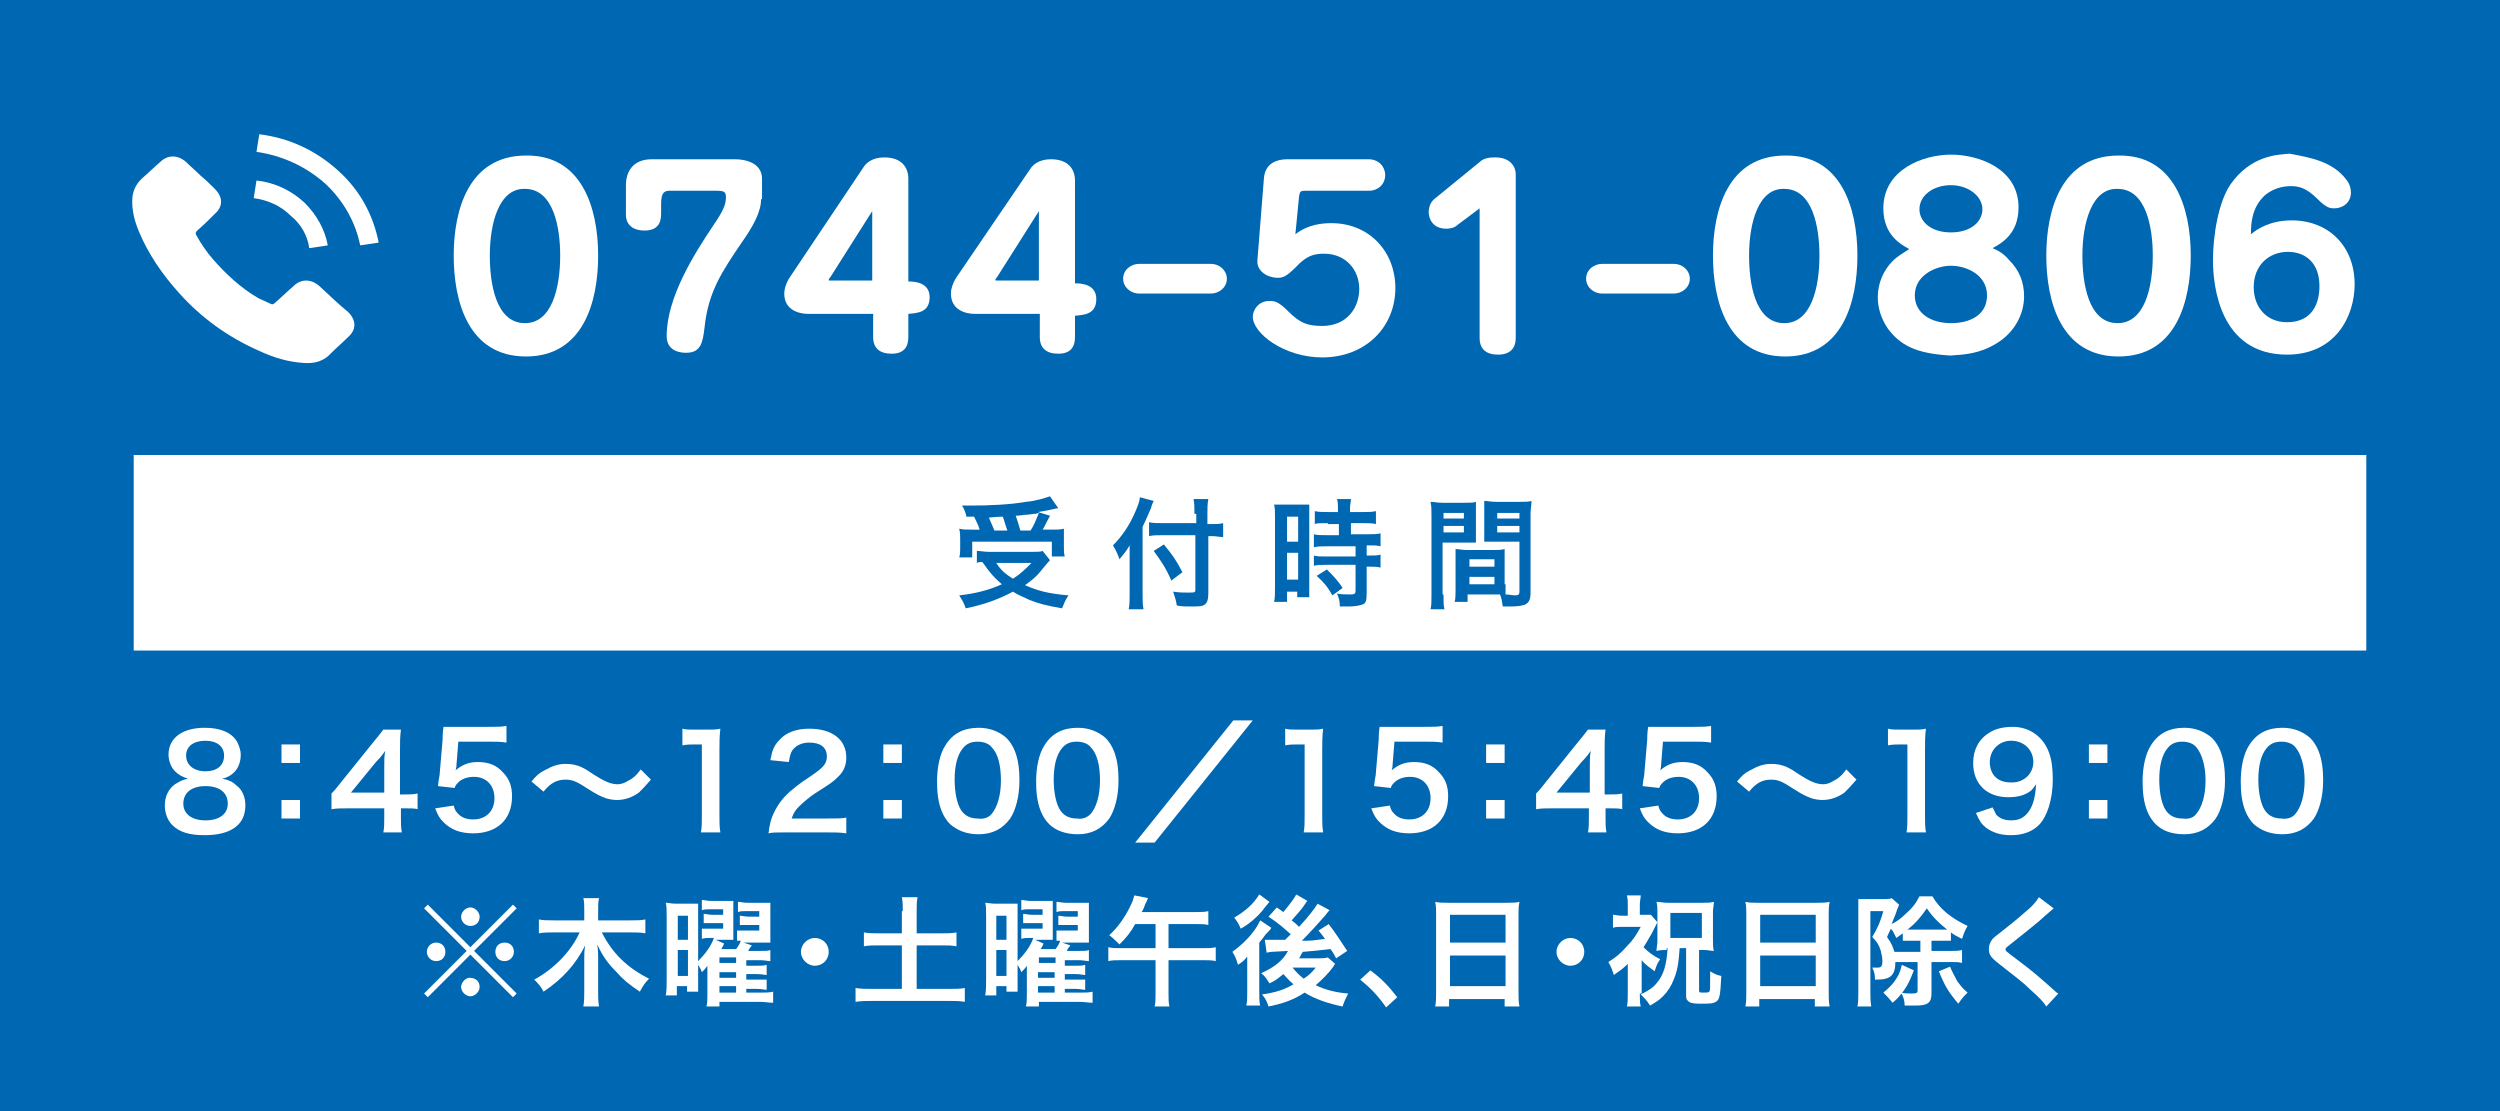 <?xml version="1.0" encoding="utf-8"?>
<!-- Generator: Adobe Illustrator 26.0.0, SVG Export Plug-In . SVG Version: 6.00 Build 0)  -->
<svg version="1.2" baseProfile="tiny" id="レイヤー_1"
	 xmlns="http://www.w3.org/2000/svg" xmlns:xlink="http://www.w3.org/1999/xlink" x="0px" y="0px" width="270px" height="120px"
	 viewBox="0 0 270 120" overflow="visible" xml:space="preserve">
<rect fill="#0067B2" width="270" height="120"/>
<g>
	<path fill="#FFFFFF" d="M18.9,83.3c-0.4-0.4-0.7-1.1-0.7-1.8c0-1.8,1.5-2.9,3.9-2.9c1.7,0,2.9,0.5,3.5,1.5c0.2,0.4,0.4,0.9,0.4,1.4
		c0,1.3-0.7,2.3-2,2.6c0.6,0.1,1.1,0.3,1.5,0.7c0.7,0.5,1,1.3,1,2.2c0,2.1-1.6,3.2-4.4,3.2c-1.6,0-2.7-0.3-3.5-1.1
		c-0.5-0.5-0.8-1.3-0.8-2.1c0-1,0.4-1.8,1.1-2.3c0.5-0.3,0.8-0.5,1.4-0.6C19.7,83.9,19.3,83.7,18.9,83.3z M24.6,86.8
		c0-1.2-0.9-1.9-2.4-1.9c-1.5,0-2.4,0.7-2.4,1.9c0,1.1,0.9,1.8,2.4,1.8C23.7,88.6,24.6,87.9,24.6,86.8z M20.1,81.6
		c0,1,0.8,1.7,2.1,1.7c1.2,0,2-0.6,2-1.7c0-1-0.8-1.6-2-1.6C20.9,80,20.1,80.6,20.1,81.6z"/>
	<path fill="#FFFFFF" d="M32.4,80.4v2h-2v-2H32.4z M32.4,86.4v2h-2v-2H32.4z"/>
	<path fill="#FFFFFF" d="M45.2,87.4c-0.5-0.1-0.8-0.1-1.4-0.1h-0.5v1c0,0.7,0,1.1,0.1,1.6h-2c0.1-0.5,0.1-0.9,0.1-1.6v-1h-3.9
		c-0.8,0-1.3,0-1.8,0.1v-1.7c0.5-0.5,0.6-0.7,1.1-1.3l3.3-4.1c0.6-0.7,0.8-1,1.2-1.5h1.9c-0.1,0.8-0.1,1.3-0.1,2.4v4.6h0.5
		c0.6,0,0.9,0,1.4-0.1V87.4z M41.5,82.8c0-0.7,0-1.1,0.1-1.7c-0.3,0.4-0.4,0.6-1,1.2l-2.7,3.3h3.6V82.8z"/>
	<path fill="#FFFFFF" d="M49,87c0.1,0.4,0.2,0.6,0.4,0.8c0.4,0.5,1,0.7,1.7,0.7c1.4,0,2.3-0.9,2.3-2.3c0-1.4-0.9-2.3-2.2-2.3
		c-0.7,0-1.3,0.2-1.7,0.6c-0.2,0.2-0.3,0.3-0.4,0.6l-1.8-0.2c0.1-1,0.2-1.1,0.2-1.5l0.3-3.5c0-0.3,0-0.7,0.1-1.4c0.4,0,0.7,0,1.5,0
		h3.4c1,0,1.3,0,1.9-0.1v1.8c-0.6-0.1-1.2-0.1-1.9-0.1h-3.3l-0.2,2.5c0,0.1,0,0.3-0.1,0.6c0.7-0.6,1.4-0.9,2.4-0.9
		c1.1,0,2,0.3,2.7,1.1c0.7,0.7,1,1.5,1,2.6c0,2.5-1.6,4-4.2,4c-1.4,0-2.4-0.4-3.2-1.2c-0.4-0.4-0.6-0.7-0.9-1.5L49,87z"/>
	<path fill="#FFFFFF" d="M57.4,84.4c0.5-0.6,0.8-0.9,1.4-1.2c0.9-0.5,1.5-0.7,2.3-0.7c0.6,0,1.2,0.1,1.8,0.4
		c0.4,0.2,0.4,0.2,1.3,0.8c1.1,0.7,1.8,1,2.5,1c0.3,0,0.7-0.1,1-0.3c0.6-0.3,1-0.6,1.5-1.3l1.1,1.1c-0.6,0.7-0.9,1-1.3,1.4
		c-0.7,0.5-1.5,0.8-2.4,0.8c-0.4,0-0.9-0.1-1.2-0.2c-0.5-0.2-0.8-0.3-1.9-1c-1.2-0.8-1.7-1-2.4-1c-0.9,0-1.6,0.3-2.4,1.3L57.4,84.4z
		"/>
	<path fill="#FFFFFF" d="M75.7,89.9c0.1-0.5,0.1-1.1,0.1-1.8v-7.7h-0.7c-0.5,0-0.9,0-1.4,0.1v-1.8c0.4,0.1,0.7,0.1,1.4,0.1h1.3
		c0.7,0,0.9,0,1.4-0.1c-0.1,0.8-0.1,1.5-0.1,2.3v7.1c0,0.7,0,1.2,0.1,1.8H75.7z"/>
	<path fill="#FFFFFF" d="M84.8,89.9c-1.1,0-1.3,0-1.8,0.1c0.1-0.8,0.2-1.3,0.4-1.8c0.4-1,1-1.9,1.9-2.7c0.5-0.4,0.9-0.8,2.3-1.7
		c1.3-0.9,1.7-1.3,1.7-2.1c0-1-0.7-1.5-1.9-1.5c-0.8,0-1.4,0.3-1.8,0.8c-0.2,0.3-0.3,0.6-0.4,1.3l-2-0.2c0.2-1.1,0.4-1.6,1-2.2
		c0.7-0.8,1.8-1.2,3.2-1.2c2.5,0,4,1.2,4,3.1c0,0.9-0.3,1.6-1,2.2c-0.4,0.4-0.5,0.5-2.4,1.7c-0.6,0.4-1.3,1-1.7,1.4
		c-0.4,0.4-0.6,0.7-0.8,1.3h3.9c0.9,0,1.6,0,2-0.1V90c-0.7-0.1-1.2-0.1-2.1-0.1H84.8z"/>
	<path fill="#FFFFFF" d="M97.4,80.4v2h-2v-2H97.4z M97.4,86.4v2h-2v-2H97.4z"/>
	<path fill="#FFFFFF" d="M102.6,89c-0.4-0.4-0.7-0.9-0.9-1.4c-0.4-1-0.5-2.1-0.5-3.2c0-1.5,0.3-3,0.9-3.9c0.8-1.3,2-1.9,3.6-1.9
		c1.2,0,2.2,0.4,3,1.1c0.4,0.4,0.7,0.9,0.9,1.4c0.4,1,0.5,2.1,0.5,3.2c0,1.7-0.4,3.2-1,4.1c-0.8,1.1-1.9,1.7-3.4,1.7
		C104.4,90.1,103.4,89.7,102.6,89z M107.1,87.9c0.6-0.7,1-2,1-3.6c0-1.6-0.3-2.9-1-3.6c-0.3-0.4-0.9-0.6-1.5-0.6
		c-0.7,0-1.2,0.2-1.6,0.7c-0.6,0.7-0.9,1.9-0.9,3.4c0,1.5,0.3,2.7,0.7,3.3c0.4,0.6,1,0.9,1.8,0.9C106.2,88.5,106.8,88.3,107.1,87.9z
		"/>
	<path fill="#FFFFFF" d="M113.3,89c-0.4-0.4-0.7-0.9-0.9-1.4c-0.4-1-0.5-2.1-0.5-3.2c0-1.5,0.3-3,0.9-3.9c0.8-1.3,2-1.9,3.6-1.9
		c1.2,0,2.2,0.4,3,1.1c0.4,0.4,0.7,0.9,0.9,1.4c0.4,1,0.5,2.1,0.5,3.2c0,1.7-0.4,3.2-1,4.1c-0.8,1.1-1.9,1.7-3.4,1.7
		C115.1,90.1,114,89.7,113.3,89z M117.8,87.9c0.6-0.7,1-2,1-3.6c0-1.6-0.3-2.9-1-3.6c-0.3-0.4-0.9-0.6-1.5-0.6
		c-0.7,0-1.2,0.2-1.6,0.7c-0.6,0.7-0.9,1.9-0.9,3.4c0,1.5,0.3,2.7,0.7,3.3c0.4,0.6,1,0.9,1.8,0.9C116.9,88.5,117.4,88.3,117.8,87.9z
		"/>
	<path fill="#FFFFFF" d="M135.3,77.8L124.7,91h-2.1l10.6-13.2H135.3z"/>
	<path fill="#FFFFFF" d="M140.8,89.9c0.1-0.5,0.1-1.1,0.1-1.8v-7.7h-0.7c-0.5,0-0.9,0-1.4,0.1v-1.8c0.4,0.1,0.7,0.1,1.4,0.1h1.3
		c0.7,0,0.9,0,1.4-0.1c-0.1,0.8-0.1,1.5-0.1,2.3v7.1c0,0.7,0,1.2,0.1,1.8H140.8z"/>
	<path fill="#FFFFFF" d="M150.1,87c0.1,0.4,0.2,0.6,0.4,0.8c0.4,0.5,1,0.7,1.7,0.7c1.4,0,2.3-0.9,2.3-2.3c0-1.4-0.9-2.3-2.2-2.3
		c-0.7,0-1.3,0.2-1.7,0.6c-0.2,0.2-0.3,0.3-0.4,0.6l-1.8-0.2c0.1-1,0.2-1.1,0.2-1.5l0.3-3.5c0-0.3,0-0.7,0.1-1.4c0.4,0,0.7,0,1.5,0
		h3.4c1,0,1.3,0,1.9-0.1v1.8c-0.6-0.1-1.2-0.1-1.9-0.1h-3.3l-0.2,2.5c0,0.1,0,0.3-0.1,0.6c0.7-0.6,1.4-0.9,2.4-0.9
		c1.1,0,2,0.3,2.7,1.1c0.7,0.7,1,1.5,1,2.6c0,2.5-1.6,4-4.2,4c-1.4,0-2.4-0.4-3.2-1.2c-0.4-0.4-0.6-0.7-0.9-1.5L150.1,87z"/>
	<path fill="#FFFFFF" d="M162.5,80.4v2h-2v-2H162.5z M162.5,86.4v2h-2v-2H162.5z"/>
	<path fill="#FFFFFF" d="M175.3,87.4c-0.5-0.1-0.8-0.1-1.4-0.1h-0.5v1c0,0.7,0,1.1,0.1,1.6h-2c0.1-0.5,0.1-0.9,0.1-1.6v-1h-3.9
		c-0.8,0-1.3,0-1.8,0.1v-1.7c0.5-0.5,0.6-0.7,1.1-1.3l3.3-4.1c0.6-0.7,0.8-1,1.2-1.5h1.9c-0.1,0.8-0.1,1.3-0.1,2.4v4.6h0.5
		c0.6,0,0.9,0,1.4-0.1V87.4z M171.7,82.8c0-0.7,0-1.1,0.1-1.7c-0.3,0.4-0.4,0.6-1,1.2l-2.7,3.3h3.6V82.8z"/>
	<path fill="#FFFFFF" d="M179.1,87c0.1,0.4,0.2,0.6,0.4,0.8c0.4,0.5,1,0.7,1.7,0.7c1.4,0,2.3-0.9,2.3-2.3c0-1.4-0.9-2.3-2.2-2.3
		c-0.7,0-1.3,0.2-1.7,0.6c-0.2,0.2-0.3,0.3-0.4,0.6l-1.8-0.2c0.1-1,0.2-1.1,0.2-1.5l0.3-3.5c0-0.3,0-0.7,0.1-1.4c0.4,0,0.7,0,1.5,0
		h3.4c1,0,1.3,0,1.9-0.1v1.8c-0.6-0.1-1.2-0.1-1.9-0.1h-3.3l-0.2,2.5c0,0.1,0,0.3-0.1,0.6c0.7-0.6,1.4-0.9,2.4-0.9
		c1.1,0,2,0.3,2.7,1.1c0.7,0.7,1,1.5,1,2.6c0,2.5-1.6,4-4.2,4c-1.4,0-2.4-0.4-3.2-1.2c-0.4-0.4-0.6-0.7-0.9-1.5L179.1,87z"/>
	<path fill="#FFFFFF" d="M187.6,84.4c0.5-0.6,0.8-0.9,1.4-1.2c0.9-0.5,1.5-0.7,2.3-0.7c0.6,0,1.2,0.1,1.8,0.4
		c0.4,0.2,0.4,0.2,1.3,0.8c1.1,0.7,1.8,1,2.5,1c0.3,0,0.7-0.1,1-0.3c0.6-0.3,1-0.6,1.5-1.3l1.1,1.1c-0.6,0.7-0.9,1-1.3,1.4
		c-0.7,0.5-1.5,0.8-2.4,0.8c-0.4,0-0.9-0.1-1.2-0.2c-0.5-0.2-0.8-0.3-1.9-1c-1.2-0.8-1.7-1-2.4-1c-0.9,0-1.6,0.3-2.4,1.3L187.6,84.4
		z"/>
	<path fill="#FFFFFF" d="M205.9,89.9c0.1-0.5,0.1-1.1,0.1-1.8v-7.7h-0.7c-0.5,0-0.9,0-1.4,0.1v-1.8c0.4,0.1,0.7,0.1,1.4,0.1h1.3
		c0.7,0,0.9,0,1.4-0.1c-0.1,0.8-0.1,1.5-0.1,2.3v7.1c0,0.7,0,1.2,0.1,1.8H205.9z"/>
	<path fill="#FFFFFF" d="M215.2,87.2c0.2,0.4,0.3,0.6,0.4,0.8c0.4,0.4,0.9,0.6,1.6,0.6c0.7,0,1.2-0.2,1.6-0.6c0.7-0.7,1-1.7,1.1-3.3
		c-0.3,0.4-0.4,0.6-0.7,0.8c-0.6,0.4-1.3,0.6-2.3,0.6c-2.3,0-3.8-1.4-3.8-3.7c0-1.4,0.6-2.6,1.8-3.3c0.6-0.4,1.5-0.6,2.5-0.6
		c1.8,0,3.3,1.1,3.9,2.8c0.3,0.8,0.4,1.8,0.4,2.9c0,2.1-0.6,4-1.5,4.9c-0.7,0.7-1.7,1.1-3,1.1c-1.2,0-2-0.3-2.7-0.8
		c-0.5-0.4-0.7-0.7-1.1-1.6L215.2,87.2z M219.6,82.3c0-1.3-1-2.3-2.4-2.3c-1.3,0-2.3,1-2.3,2.3c0,1.4,0.9,2.2,2.2,2.2
		C218.5,84.6,219.6,83.6,219.6,82.3z"/>
	<path fill="#FFFFFF" d="M227.6,80.4v2h-2v-2H227.6z M227.6,86.4v2h-2v-2H227.6z"/>
	<path fill="#FFFFFF" d="M232.8,89c-0.4-0.4-0.7-0.9-0.9-1.4c-0.4-1-0.5-2.1-0.5-3.2c0-1.5,0.3-3,0.9-3.9c0.8-1.3,2-1.9,3.6-1.9
		c1.2,0,2.2,0.4,3,1.1c0.4,0.4,0.7,0.9,0.9,1.4c0.4,1,0.5,2.1,0.5,3.2c0,1.7-0.4,3.2-1,4.1c-0.8,1.1-1.9,1.7-3.4,1.7
		C234.5,90.1,233.5,89.7,232.8,89z M237.2,87.9c0.6-0.7,1-2,1-3.6c0-1.6-0.4-2.9-1-3.6c-0.3-0.4-0.9-0.6-1.5-0.6
		c-0.7,0-1.2,0.2-1.6,0.7c-0.6,0.7-0.9,1.9-0.9,3.4c0,1.5,0.3,2.7,0.7,3.3c0.4,0.6,1,0.9,1.8,0.9C236.4,88.5,236.9,88.3,237.2,87.9z
		"/>
	<path fill="#FFFFFF" d="M243.4,89c-0.4-0.4-0.7-0.9-0.9-1.4c-0.4-1-0.5-2.1-0.5-3.2c0-1.5,0.3-3,0.9-3.9c0.8-1.3,2-1.9,3.6-1.9
		c1.2,0,2.2,0.4,3,1.1c0.4,0.4,0.7,0.9,0.9,1.4c0.4,1,0.5,2.1,0.5,3.2c0,1.7-0.4,3.2-1,4.1c-0.8,1.1-1.9,1.7-3.4,1.7
		C245.2,90.1,244.2,89.7,243.4,89z M247.9,87.9c0.6-0.7,1-2,1-3.6c0-1.6-0.4-2.9-1-3.6c-0.3-0.4-0.9-0.6-1.5-0.6
		c-0.7,0-1.2,0.2-1.6,0.7c-0.6,0.7-0.9,1.9-0.9,3.4c0,1.5,0.3,2.7,0.7,3.3c0.4,0.6,1,0.9,1.8,0.9C247,88.5,247.6,88.3,247.9,87.9z"
		/>
</g>
<g>
	<path fill="#FFFFFF" d="M55.4,97.7l0.4,0.4l-4.6,4.6l4.6,4.6l-0.4,0.4l-4.6-4.6l-4.6,4.6l-0.4-0.4l4.6-4.6l-4.6-4.6l0.4-0.4
		l4.6,4.6L55.4,97.7z M48.1,102.8c0,0.6-0.4,1-1,1s-1-0.5-1-1s0.4-1,1-1C47.7,101.8,48.1,102.2,48.1,102.8z M51.8,106.6
		c0,0.5-0.5,1-1,1c-0.5,0-1-0.5-1-1c0-0.5,0.5-1,0.9-1c0,0,0,0,0,0c0,0,0,0,0,0c0,0,0,0,0,0C51.4,105.6,51.8,106,51.8,106.6z
		 M51.8,99c0,0.6-0.4,1-1,1s-1-0.5-1-1c0-0.5,0.5-1,1-1S51.8,98.5,51.8,99z M55.5,102.8c0,0.5-0.4,1-1,1s-1-0.4-1-1s0.4-1,1-1
		S55.5,102.2,55.5,102.8z"/>
	<path fill="#FFFFFF" d="M65,100.7c1.1,2.2,2.7,3.8,5.1,5c-0.5,0.5-0.6,0.7-1,1.4c-1.2-0.8-1.9-1.4-2.5-2.1c-0.9-0.9-1.5-1.7-2.1-3
		c0.1,0.6,0.1,1.1,0.1,1.5v3.6c0,0.6,0,1.1,0.1,1.6H63c0.1-0.5,0.1-1,0.1-1.6v-3.6c0-0.3,0-0.9,0.1-1.4c-1,2-2.4,3.6-4.5,5
		c-0.3-0.6-0.6-0.9-1-1.3c2.2-1.2,4-3.1,4.9-5.1h-2.8c-0.6,0-1.1,0-1.6,0.1v-1.5c0.5,0.1,0.9,0.1,1.6,0.1h3.3v-1.2
		c0-0.5,0-0.8-0.1-1.2h1.7c-0.1,0.4-0.1,0.7-0.1,1.2v1.2h3.5c0.7,0,1.1,0,1.6-0.1v1.5c-0.5-0.1-1-0.1-1.6-0.1H65z"/>
	<path fill="#FFFFFF" d="M80.7,107.2h1.5c0.6,0,0.9,0,1.3-0.1v1.2c-0.4,0-0.9-0.1-1.4-0.1h-4.4v0.5h-1.4c0.1-0.4,0.1-0.8,0.1-1.4
		v-1.8c0-0.2,0-0.6,0-1.2c-0.2,0.3-0.4,0.5-0.6,0.7c-0.1-0.3-0.1-0.3-0.4-0.8v1.8c0,0.6,0,0.8,0,1.1h-1.2v-0.6h-1.1v1h-1.2
		c0.1-0.5,0.1-1,0.1-1.7v-6.8c0-0.8,0-1.1-0.1-1.5c0.3,0,0.6,0.1,1.1,0.1h1.3c0.5,0,0.8,0,1.1,0c0,0.2,0,0.2,0,1.4v4.8
		c0.7-0.7,1.4-1.6,1.7-2.5h-0.4c-0.4,0-0.6,0-0.9,0.1v-1.1c0.2,0,0.4,0,0.9,0h1.4v-0.6H77c-0.4,0-0.7,0-1,0v-1c0.3,0,0.5,0.1,1,0.1
		h1.1v-0.6h-1.4c-0.4,0-0.6,0-0.9,0.1v-1.1c0.3,0,0.6,0.1,1,0.1h1.4c0.5,0,0.7,0,1,0c0,0.2,0,0.2,0,1.1v2c0,0.9,0,0.9,0,1.1
		c-0.4,0-0.6,0-1,0h-0.9l0.9,0.4c-0.1,0.3-0.2,0.4-0.3,0.6h1.6c0.3-0.4,0.4-0.6,0.5-0.9c-0.2,0-0.3,0-0.4,0v-1.1c0.2,0,0.4,0,0.9,0
		H82v-0.6h-1.1c-0.4,0-0.7,0-1,0v-1c0.3,0,0.5,0.1,1,0.1H82v-0.6h-1.4c-0.4,0-0.6,0-0.9,0.1v-1.1c0.3,0,0.6,0.1,1,0.1h1.5
		c0.5,0,0.8,0,1,0c0,0.3,0,0.6,0,1.1v2.1c0,0.6,0,0.9,0,1.1c-0.4,0-0.6,0-1.1,0h-1.8l0.9,0.3c-0.3,0.4-0.3,0.4-0.4,0.6h1.3
		c0.6,0,0.9,0,1.1-0.1v1.2c-0.3,0-0.6-0.1-1.1-0.1h-1.5v0.6h1.1c0.6,0,0.8,0,1.1-0.1v1.1c-0.2,0-0.5-0.1-1.1-0.1h-1.1v0.6h1.1
		c0.6,0,0.8,0,1.1,0v1.1c-0.3,0-0.5-0.1-1.1-0.1h-1.1V107.2z M73.2,101.5h1.1v-2.6h-1.1V101.5z M73.2,105.4h1.1v-2.8h-1.1V105.4z
		 M79.5,104v-0.6h-1.8v0.6H79.5z M77.7,105.6h1.8V105h-1.8V105.6z M77.7,107.2h1.8v-0.7h-1.8V107.2z"/>
	<path fill="#FFFFFF" d="M89.5,102.8c0,0.9-0.7,1.5-1.5,1.5s-1.5-0.7-1.5-1.5s0.7-1.5,1.5-1.5S89.5,101.9,89.5,102.8z"/>
	<path fill="#FFFFFF" d="M97.5,98.4c0-0.6,0-1-0.1-1.5h1.7C99,97.3,99,97.8,99,98.4v2.4h2.6c0.7,0,1.2,0,1.7-0.1v1.5
		c-0.5-0.1-1-0.1-1.7-0.1H99v4.7h3.4c0.7,0,1.4,0,1.8-0.1v1.5c-0.5-0.1-1.1-0.1-1.8-0.1h-8.1c-0.7,0-1.3,0-1.9,0.1v-1.5
		c0.5,0.1,1.1,0.1,1.9,0.1h3.1v-4.7h-2.4c-0.7,0-1.2,0-1.7,0.1v-1.5c0.5,0.1,1,0.1,1.7,0.1h2.4V98.4z"/>
	<path fill="#FFFFFF" d="M115.2,107.2h1.5c0.6,0,0.9,0,1.3-0.1v1.2c-0.4,0-0.9-0.1-1.4-0.1h-4.4v0.5h-1.4c0.1-0.4,0.1-0.8,0.1-1.4
		v-1.8c0-0.2,0-0.6,0-1.2c-0.2,0.3-0.4,0.5-0.6,0.7c-0.1-0.3-0.1-0.3-0.4-0.8v1.8c0,0.6,0,0.8,0,1.1h-1.2v-0.6h-1.1v1h-1.2
		c0.1-0.5,0.1-1,0.1-1.7v-6.8c0-0.8,0-1.1-0.1-1.5c0.3,0,0.6,0.1,1.1,0.1h1.3c0.5,0,0.8,0,1.1,0c0,0.2,0,0.2,0,1.4v4.8
		c0.7-0.7,1.4-1.6,1.7-2.5h-0.4c-0.4,0-0.6,0-0.9,0.1v-1.1c0.2,0,0.4,0,0.9,0h1.4v-0.6h-1.1c-0.4,0-0.7,0-1,0v-1
		c0.3,0,0.5,0.1,1,0.1h1.1v-0.6h-1.4c-0.4,0-0.6,0-0.9,0.1v-1.1c0.3,0,0.6,0.1,1,0.1h1.4c0.5,0,0.7,0,1,0c0,0.2,0,0.2,0,1.1v2
		c0,0.9,0,0.9,0,1.1c-0.4,0-0.6,0-1,0h-0.9l0.9,0.4c-0.1,0.3-0.2,0.4-0.3,0.6h1.6c0.3-0.4,0.4-0.6,0.5-0.9c-0.2,0-0.3,0-0.4,0v-1.1
		c0.2,0,0.4,0,0.9,0h1.4v-0.6h-1.1c-0.4,0-0.7,0-1,0v-1c0.3,0,0.5,0.1,1,0.1h1.1v-0.6H115c-0.4,0-0.6,0-0.9,0.1v-1.1
		c0.3,0,0.6,0.1,1,0.1h1.5c0.5,0,0.8,0,1,0c0,0.3,0,0.6,0,1.1v2.1c0,0.6,0,0.9,0,1.1c-0.4,0-0.6,0-1.1,0h-1.8l0.9,0.3
		c-0.3,0.4-0.3,0.4-0.4,0.6h1.3c0.6,0,0.9,0,1.1-0.1v1.2c-0.3,0-0.6-0.1-1.1-0.1h-1.5v0.6h1.1c0.6,0,0.8,0,1.1-0.1v1.1
		c-0.2,0-0.5-0.1-1.1-0.1h-1.1v0.6h1.1c0.6,0,0.8,0,1.1,0v1.1c-0.3,0-0.5-0.1-1.1-0.1h-1.1V107.2z M107.6,101.5h1.1v-2.6h-1.1V101.5
		z M107.6,105.4h1.1v-2.8h-1.1V105.4z M114,104v-0.6h-1.8v0.6H114z M112.1,105.6h1.8V105h-1.8V105.6z M112.1,107.2h1.8v-0.7h-1.8
		V107.2z"/>
	<path fill="#FFFFFF" d="M122.6,99.8c-0.5,0.9-0.9,1.4-1.7,2.2c-0.4-0.4-0.7-0.7-1.1-1c1-0.9,1.8-2.1,2.4-3.4
		c0.2-0.4,0.2-0.6,0.3-0.9l1.5,0.3c-0.1,0.1-0.1,0.3-0.3,0.6c-0.1,0.3-0.2,0.6-0.4,0.9h5.9c0.6,0,0.9,0,1.3-0.1v1.5
		c-0.4-0.1-0.7-0.1-1.3-0.1h-3v2.6h3.7c0.6,0,1,0,1.4-0.1v1.5c-0.4-0.1-0.8-0.1-1.4-0.1h-3.7v3.6c0,0.6,0,1,0.1,1.4h-1.6
		c0.1-0.4,0.1-0.8,0.1-1.4v-3.6h-3.7c-0.6,0-1,0-1.4,0.1v-1.5c0.4,0.1,0.8,0.1,1.4,0.1h3.7v-2.6H122.6z"/>
	<path fill="#FFFFFF" d="M134.7,103.3c-0.2,0.3-0.5,0.6-1,0.9c-0.2-0.7-0.3-0.9-0.6-1.4c0.8-0.6,1.6-1.3,2.2-2.1
		c0.4-0.5,0.6-0.9,0.8-1.3l1.2,0.8c-0.1,0.2-0.2,0.3-0.4,0.5c0,0-0.1,0.1-0.2,0.2c-0.2,0.3-0.6,0.8-0.7,0.9v5.3c0,0.7,0,1.1,0.1,1.5
		h-1.5c0.1-0.4,0.1-0.8,0.1-1.4v-2.4L134.7,103.3z M137.1,97.4c-0.5,0.6-0.5,0.6-0.8,1c-0.6,0.7-1.4,1.4-2.3,1.9
		c-0.2-0.5-0.4-0.8-0.7-1.2c1.2-0.7,2.1-1.5,2.7-2.5L137.1,97.4z M141.2,97.3c-0.1,0.1-0.1,0.1-0.3,0.4c-0.3,0.5-0.9,1.1-1.4,1.7
		c0.4,0.3,0.5,0.4,0.8,0.7c1.1-1.2,1.7-2,2-2.5l1.3,0.7c-0.1,0.1-0.2,0.2-0.5,0.6c-0.7,0.8-1.7,1.9-2.5,2.7c1,0,1,0,2.5-0.2
		c-0.2-0.3-0.3-0.4-0.7-0.9l1.1-0.7c0.7,0.9,1.2,1.7,2,2.9l-1.2,0.8c-0.3-0.6-0.4-0.7-0.6-1c-1.8,0.2-1.8,0.2-3,0.3
		c-0.2,0.3-0.2,0.4-0.4,0.7h2c0.4,0,0.8,0,1.1-0.1l0.8,0.7c-0.1,0.1-0.1,0.1-0.2,0.3c-0.5,0.7-1.2,1.4-1.9,2c1,0.5,2.2,0.8,3.5,0.9
		c-0.3,0.6-0.4,0.8-0.6,1.4c-1.5-0.3-3-0.8-4.1-1.5c-1.2,0.8-2.4,1.2-3.9,1.5c-0.2-0.6-0.3-0.8-0.7-1.3c1.4-0.2,2.4-0.5,3.4-1.1
		c-0.5-0.4-0.8-0.8-1.1-1.1c-0.5,0.4-0.8,0.7-1.5,1c-0.4-0.6-0.4-0.7-0.9-1.1c1.4-0.6,2.4-1.4,2.9-2.4c-2,0.1-2,0.1-2.3,0.2
		l-0.2-1.4c0.2,0,0.5,0,0.8,0c0.1,0,0.2,0,0.5,0c0.2,0,0.2,0,0.9,0l0.6-0.6c-0.8-0.7-1.2-1.1-2.4-1.9l0.9-1c0.3,0.2,0.4,0.3,0.7,0.5
		c0.6-0.7,1.2-1.5,1.4-1.9L141.2,97.3z M139.6,104.5c0.4,0.5,0.7,0.8,1.2,1.2c0.6-0.4,0.9-0.7,1.3-1.2H139.6z"/>
	<path fill="#FFFFFF" d="M148,104.8c1.2,0.9,1.9,1.6,2.9,2.9l-1.2,1.1c-0.9-1.3-1.7-2.1-2.8-3L148,104.8z"/>
	<path fill="#FFFFFF" d="M155.1,98.8c0-0.5,0-1-0.1-1.4c0.4,0.1,0.8,0.1,1.4,0.1h6.3c0.6,0,1,0,1.4-0.1c-0.1,0.5-0.1,0.9-0.1,1.3
		v8.4c0,0.7,0,1.1,0.1,1.6h-1.6v-0.8h-6v0.8H155c0.1-0.4,0.1-1,0.1-1.6V98.8z M156.6,101.8h6v-3h-6V101.8z M156.6,106.5h6v-3.3h-6
		V106.5z"/>
	<path fill="#FFFFFF" d="M171.1,102.8c0,0.9-0.7,1.5-1.5,1.5s-1.5-0.7-1.5-1.5s0.7-1.5,1.5-1.5S171.1,101.9,171.1,102.8z"/>
	<path fill="#FFFFFF" d="M177.1,107.3c0,0.7,0,1,0.1,1.4h-1.5c0.1-0.4,0.1-0.7,0.1-1.4v-3.2c-0.5,0.5-0.8,0.7-1.5,1.2
		c-0.2-0.6-0.3-0.9-0.6-1.4c0.8-0.5,1.3-0.9,2-1.7c0.7-0.7,1-1.2,1.5-2.1h-1.9c-0.5,0-0.8,0-1.1,0.1v-1.4c0.3,0,0.5,0.1,1,0.1h0.6
		v-1.2c0-0.4,0-0.6-0.1-1h1.5c0,0.3-0.1,0.6-0.1,1v1.1h0.4c0.4,0,0.6,0,0.8,0l0.7,0.8c-0.1,0.2-0.1,0.2-0.6,1.2
		c-0.2,0.3-0.5,0.9-0.9,1.5c0.5,0.5,1,0.9,1.8,1.3c-0.3,0.4-0.4,0.7-0.6,1.3c-0.5-0.4-0.9-0.6-1.4-1.2V107.3z M180,102.6
		c-0.4,0-0.7,0-1.1,0.1c0-0.4,0.1-0.6,0.1-1.1v-3.1c0-0.4,0-0.7-0.1-1.1c0.4,0,0.7,0.1,1.2,0.1h3.8c0.5,0,0.8,0,1.2-0.1
		c0,0.3-0.1,0.7-0.1,1.1v3.1c0,0.4,0,0.8,0.1,1.1c-0.3,0-0.6-0.1-1.1-0.1h-0.5v4.4c0,0.2,0.1,0.2,0.5,0.2c0.4,0,0.5,0,0.6-0.1
		c0.1-0.1,0.1-0.3,0.1-2.2c0.5,0.3,0.7,0.4,1.2,0.5c-0.1,2.2-0.2,2.6-0.6,2.8c-0.3,0.2-0.8,0.2-1.7,0.2c-0.8,0-1.1-0.1-1.3-0.3
		c-0.2-0.2-0.2-0.3-0.2-0.7v-5h-0.7c-0.1,1.5-0.2,2.3-0.6,3.3c-0.3,0.8-0.7,1.4-1.2,1.9c-0.4,0.4-0.7,0.6-1.4,1
		c-0.3-0.5-0.5-0.7-1-1.2c0.8-0.4,1.3-0.7,1.7-1.2c0.8-0.9,1.1-2.1,1.2-3.8H180z M180.4,101.3h3.4v-2.7h-3.4V101.3z"/>
	<path fill="#FFFFFF" d="M188.6,98.8c0-0.5,0-1-0.1-1.4c0.4,0.1,0.8,0.1,1.4,0.1h6.3c0.6,0,1,0,1.4-0.1c-0.1,0.5-0.1,0.9-0.1,1.3
		v8.4c0,0.7,0,1.1,0.1,1.6h-1.6v-0.8h-6v0.8h-1.5c0.1-0.4,0.1-1,0.1-1.6V98.8z M190.1,101.8h6v-3h-6V101.8z M190.1,106.5h6v-3.3h-6
		V106.5z"/>
	<path fill="#FFFFFF" d="M204.7,103.9c0,1.4-0.5,1.9-2,1.9c0,0-0.1,0-0.2,0c0-0.6-0.1-0.9-0.3-1.3c0.3,0,0.5,0,0.6,0
		c0.4,0,0.5-0.2,0.5-0.7c0-0.4-0.1-0.8-0.2-1.2c-0.2-0.6-0.4-0.9-0.9-1.4c0.6-1,0.9-1.7,1.2-2.8h-1.4v8.7c0,0.5,0,1.1,0.1,1.6h-1.5
		c0.1-0.4,0.1-1,0.1-1.6v-8.8c0-0.5,0-0.9,0-1.2c0.2,0,0.6,0,1,0h1.7c0.4,0,0.7,0,0.9-0.1l0.8,0.7c-0.1,0.3-0.1,0.3-0.2,0.5
		c-0.2,0.7-0.4,1-0.6,1.6c0.6-0.3,1-0.6,1.5-1.1c0.7-0.6,1.1-1.1,1.5-1.9h1.4c0.8,1.4,2.1,2.4,3.8,3.2c-0.3,0.5-0.4,0.8-0.6,1.4
		c-0.6-0.3-0.8-0.4-1.2-0.7v0.9c-0.4,0-0.5,0-1.1,0h-1v1.1h2.1c0.6,0,0.8,0,1.2-0.1v1.4c-0.3-0.1-0.7-0.1-1.2-0.1h-2.1v3.4
		c0,1-0.4,1.3-1.7,1.3c-0.3,0-0.6,0-1.2,0c0-0.5-0.1-0.9-0.4-1.4c0.4,0.1,0.9,0.1,1.2,0.1c0.5,0,0.6-0.1,0.6-0.3v-3.1H204.7z
		 M206.7,104.8c-0.4,1-0.6,1.5-1.1,2.2c-0.4,0.5-0.6,0.8-1.2,1.3c-0.4-0.5-0.6-0.7-1-1.1c0.6-0.5,0.8-0.7,1.2-1.2
		c0.4-0.6,0.6-0.9,0.8-1.8L206.7,104.8z M207.4,101.6h-0.8c-0.6,0-0.7,0-1.1,0v-0.8c-0.3,0.2-0.4,0.3-0.7,0.5
		c-0.3-0.6-0.3-0.7-0.6-1c-0.1,0.3-0.2,0.4-0.4,0.9c0.5,0.7,0.6,1,0.8,1.6h2.8V101.6z M209.7,100.4c0.3,0,0.4,0,0.6,0
		c-0.9-0.7-1.6-1.4-2.2-2.3c-0.7,1-1.2,1.6-2.1,2.3c0.2,0,0.3,0,0.6,0H209.7z M210.6,104.4c0.3,0.7,0.5,1,0.8,1.6
		c0.4,0.5,0.5,0.7,1.1,1.2c-0.4,0.4-0.6,0.6-1,1.2c-1.1-1.3-1.5-2-2.1-3.5L210.6,104.4z"/>
	<path fill="#FFFFFF" d="M221.8,98.1c-0.2,0.2-0.5,0.4-1.6,1.4c-0.7,0.6-1.6,1.3-3.1,2.5c-0.4,0.3-0.5,0.4-0.5,0.5
		c0,0.2,0,0.2,1.2,1.1c2,1.5,2.4,1.9,4.1,3.4c0.1,0.1,0.2,0.2,0.4,0.3l-1.3,1.4c-0.3-0.5-0.8-1-1.7-1.8c-0.9-0.9-1.4-1.2-3.4-2.8
		c-0.9-0.7-1.1-1-1.1-1.6c0-0.4,0.1-0.7,0.4-1.1c0.2-0.2,0.2-0.2,1.1-0.9c1.4-1.1,2.1-1.7,3-2.5c0.6-0.6,0.7-0.8,0.9-1.1L221.8,98.1
		z"/>
</g>
<g>
	<g>
		<path fill="#FFFFFF" d="M64.6,27.6c0,5-1.6,10.9-7.8,10.9c-6.2,0-7.8-5.9-7.8-10.9c0-4.9,1.6-10.8,7.8-10.8
			C62.8,16.7,64.6,22.4,64.6,27.6z M52.9,27.6c0,2.9,0.6,7.3,3.8,7.3c2.9,0,3.8-3.8,3.8-7.3c0-3-0.7-7.2-3.8-7.2
			C53.9,20.3,52.9,24.1,52.9,27.6z"/>
		<path fill="#FFFFFF" d="M82.2,21.5c0,1.4-0.9,3-2.1,4.7c-2.1,3.1-3.6,5.3-4,9.1c-0.2,1.7-0.4,2.8-2,2.8c-0.3,0-2.1,0-2.1-1.8
			c0-4.2,3-8.9,5-11.9c1.1-1.6,1.4-2.3,1.4-3.1c0-0.6-0.2-0.7-1.1-0.7h-5c-0.7,0-0.9,0.4-0.9,1.5v1c0,1-0.4,1.8-1.8,1.8
			c-1.2,0-2-0.6-2-1.7V20c0-1.4,0.7-2.8,2.8-2.8h8.9c1.9,0,3,0.8,3,2.1V21.5z"/>
		<path fill="#FFFFFF" d="M98.1,36.4c0,1.1-0.5,1.8-1.8,1.8c-1.3,0-2-0.6-2-1.8v-2.5h-7c-1,0-2.6-0.4-2.6-2.2c0-0.7,0.4-1.5,0.7-1.9
			L93.3,18c0.2-0.3,0.8-1,2.2-1c1.9,0,2.6,1.1,2.6,2.3v11.1c0.7,0,2.3,0.1,2.3,1.7c0,1.7-1.4,1.7-2.3,1.8V36.4z M89.7,29.9
			c-0.1,0.1-0.2,0.3-0.2,0.3c0,0.1,0,0.1,0.2,0.1h4.5v-7.5L89.7,29.9z"/>
		<path fill="#FFFFFF" d="M116.1,36.4c0,1.1-0.5,1.8-1.8,1.8c-1.3,0-2-0.6-2-1.8v-2.5h-7c-1,0-2.6-0.4-2.6-2.2
			c0-0.7,0.4-1.5,0.7-1.9l7.9-11.6c0.2-0.3,0.8-1,2.2-1c1.9,0,2.6,1.1,2.6,2.3v11.1c0.7,0,2.3,0.1,2.3,1.7c0,1.7-1.4,1.7-2.3,1.8
			V36.4z M107.7,29.9c-0.1,0.1-0.2,0.3-0.2,0.3c0,0.1,0,0.1,0.2,0.1h4.5v-7.5L107.7,29.9z"/>
		<path fill="#FFFFFF" d="M123,31.7c-0.9,0-1.7-0.7-1.7-1.6c0-1,0.9-1.6,1.7-1.6h7.8c0.9,0,1.7,0.7,1.7,1.6c0,1-0.9,1.6-1.7,1.6H123
			z"/>
		<path fill="#FFFFFF" d="M136.5,19.3c0.1-1.4,1-2.1,2.6-2.1h8.7c1.1,0,1.8,0.8,1.8,1.7c0,1.1-0.9,1.7-1.7,1.7h-6.9
			c-0.6,0-0.6,0.1-0.7,0.6l-0.4,4.1c1.4-1.1,3-1.2,3.9-1.2c4.1,0,6.9,3.1,6.9,7c0,4.2-3.2,7.5-7.9,7.5c-4.1,0-7.5-2.6-7.5-4.4
			c0-0.7,0.6-1.7,1.8-1.7c0.6,0,1,0.1,2,1.1c1.3,1.3,2.1,1.6,3.7,1.6c2.7,0,4-2,4-4s-1.4-3.8-3.8-3.8c-1.1,0-1.9,0.2-3.1,1.5
			c-1,1-1.4,1.1-1.9,1.1c-1.1,0-2.3-0.7-2.2-1.9L136.5,19.3z"/>
		<path fill="#FFFFFF" d="M157.4,24.3c-0.3,0.3-0.8,0.4-1.2,0.4c-1.4,0-1.9-1-1.9-1.8c0-0.1,0-0.9,0.6-1.4l4.9-4
			c0.5-0.5,1.3-0.5,1.7-0.5c1.7,0,2.2,1.1,2.2,1.8v17.7c0,1.1-0.6,1.8-1.9,1.8c-1.3,0-2-0.6-2-1.8v-14L157.4,24.3z"/>
		<path fill="#FFFFFF" d="M173,31.7c-0.9,0-1.7-0.7-1.7-1.6c0-1,0.9-1.6,1.7-1.6h7.8c0.9,0,1.7,0.7,1.7,1.6c0,1-0.9,1.6-1.7,1.6H173
			z"/>
		<path fill="#FFFFFF" d="M200.6,27.6c0,5-1.6,10.9-7.8,10.9c-6.2,0-7.8-5.9-7.8-10.9c0-4.9,1.6-10.8,7.8-10.8
			C198.8,16.7,200.6,22.4,200.6,27.6z M188.9,27.6c0,2.9,0.6,7.3,3.8,7.3c2.9,0,3.8-3.8,3.8-7.3c0-3-0.7-7.2-3.8-7.2
			C189.9,20.3,188.9,24.1,188.9,27.6z"/>
		<path fill="#FFFFFF" d="M203.9,35.5c-0.7-1-1.1-2.2-1.1-3.4c0-1.5,0.6-2.9,1.6-3.9c0.6-0.6,1.2-0.9,1.8-1.3
			c-0.9-0.5-2.8-1.5-2.8-4.4c0-4.2,4.3-5.8,7.3-5.8c3,0,7.3,1.5,7.3,5.7c0,2.9-1.9,3.9-2.8,4.4c0.7,0.3,1.2,0.6,1.8,1.3
			c1.1,1.1,1.6,2.4,1.6,3.9c0,1.9-1,3.9-3,5.1c-1.8,1.1-3.4,1.2-5,1.3C207.7,38.2,205.5,37.7,203.9,35.5z M214.6,31.9
			c0-2.2-2.2-3.2-3.9-3.2c-1.6,0-3.9,1-3.9,3.2c0,1.9,1.7,3,3.9,3C212.8,34.9,214.6,34,214.6,31.9z M214.1,22.6
			c0-1.4-1.5-2.6-3.4-2.6c-1.9,0-3.4,1.1-3.4,2.6c0,1.3,1.2,2.5,3.4,2.5S214.1,23.9,214.1,22.6z"/>
		<path fill="#FFFFFF" d="M236.6,27.6c0,5-1.6,10.9-7.8,10.9c-6.2,0-7.8-5.9-7.8-10.9c0-4.9,1.6-10.8,7.8-10.8
			C234.8,16.7,236.6,22.4,236.6,27.6z M224.9,27.6c0,2.9,0.6,7.3,3.8,7.3c2.9,0,3.8-3.8,3.8-7.3c0-3-0.7-7.2-3.8-7.2
			C225.9,20.3,224.9,24.1,224.9,27.6z"/>
		<path fill="#FFFFFF" d="M253.4,19.4c0.4,0.5,0.5,1,0.5,1.4c0,1.1-0.9,1.7-1.8,1.7c-0.4,0-0.8,0-1.8-1c-1.2-1.2-2-1.4-2.9-1.4
			c-1.1,0-2.1,0.4-2.8,1c-1.4,1.3-1.5,3-1.5,4.2c0.6-0.5,2-1.5,4.4-1.5c4,0,6.8,2.8,6.8,6.9c0,3.5-2.1,7.6-7.3,7.6
			c-7.3,0-8-7.5-8-10.2c0-2.7,0.6-6.3,1.9-8.2c2.2-3.1,5-3.2,6.4-3.3C249.4,17,251.9,17.4,253.4,19.4z M250.5,30.9
			c0-2.5-1.5-3.7-3.4-3.7c-2.1,0-3.7,1.5-3.7,3.8c0,2.2,1.4,3.8,3.6,3.8C249.7,34.8,250.5,32.8,250.5,30.9z"/>
	</g>
	<g>
		<g>
			<path fill="#FFFFFF" d="M34.5,30.9c-0.9-0.8-2-0.8-2.8,0c-0.7,0.6-1.3,1.2-2,1.8c-0.2,0.2-0.3,0.2-0.5,0.1
				c-0.4-0.2-0.9-0.4-1.3-0.6C26,31.1,24.4,29.6,23,28c-0.7-0.8-1.3-1.7-1.8-2.6c-0.1-0.2-0.1-0.3,0.1-0.5c0.7-0.6,1.3-1.2,1.9-1.8
				c0.9-0.8,0.9-1.8,0-2.7c-0.5-0.5-1-1-1.5-1.4c-0.5-0.5-1.1-1-1.6-1.5c-0.9-0.8-2-0.8-2.8,0c-0.7,0.6-1.3,1.2-2,1.8
				c-0.6,0.6-0.9,1.2-1,2c-0.1,1.3,0.2,2.5,0.7,3.7c1,2.4,2.5,4.6,4.3,6.6c2.4,2.7,5.3,4.8,8.7,6.3c1.5,0.7,3.1,1.2,4.8,1.3
				c1.2,0.1,2.2-0.2,3-1.1c0.6-0.6,1.2-1.1,1.8-1.7c0.9-0.8,0.9-1.8,0-2.7C36.6,32.9,35.6,31.9,34.5,30.9z"/>
			<path fill="#FFFFFF" d="M33.4,26.8l2-0.3c-0.3-1.7-1.2-3.3-2.5-4.6c-1.4-1.3-3.2-2.2-5.2-2.4l-0.3,1.9c1.5,0.2,2.9,0.8,4,1.9
				C32.5,24.2,33.2,25.4,33.4,26.8z"/>
			<path fill="#FFFFFF" d="M36.6,18.5c-2.4-2.2-5.3-3.6-8.6-4l-0.3,1.9c2.8,0.4,5.4,1.6,7.5,3.5c1.9,1.8,3.2,4.1,3.7,6.6l2-0.3
				C40.3,23.2,38.9,20.6,36.6,18.5z"/>
		</g>
	</g>
</g>
<rect x="15" y="49.7" fill="#FFFFFF" stroke="#FFFFFF" stroke-width="1.118" stroke-miterlimit="10" width="240" height="20"/>
<g>
	<path fill="#0067B2" d="M113.4,60.5c-0.2,0.2-0.2,0.2-1.1,1.3c-0.4,0.5-0.9,0.9-1.6,1.4c1.4,0.6,2.4,0.9,4.7,1.1
		c-0.3,0.4-0.5,0.9-0.7,1.4c-1.7-0.3-2.5-0.5-3.5-0.9c-0.6-0.3-1.2-0.5-1.8-0.9c-1.5,0.8-3.1,1.4-5.1,1.8c-0.2-0.6-0.4-0.9-0.7-1.4
		c1.8-0.2,3.3-0.6,4.6-1.2c-0.8-0.7-1.2-1.1-2.1-2.4c-0.4,0-0.4,0-0.6,0.1v-1.3c0.4,0,0.8,0.1,1.3,0.1h4.7c0.5,0,0.9,0,1.1-0.1
		L113.4,60.5z M104.4,55.9c-0.1-0.5-0.2-0.8-0.5-1.3c0.4,0,0.8,0,1,0c1.9,0,4.2-0.1,5.9-0.4c1.1-0.1,2-0.4,2.6-0.6l0.9,1.3
		c-0.2,0-0.2,0-0.6,0.1c-0.5,0.1-0.9,0.2-1.6,0.3l1.3,0.4c-0.6,1.1-0.6,1.2-0.8,1.5h0.9c0.7,0,1,0,1.4-0.1c0,0.3,0,0.6,0,1.1v0.9
		c0,0.4,0,0.7,0.1,1h-1.4v-1.6H105v1.7h-1.4c0.1-0.3,0.1-0.7,0.1-1v-1c0-0.4,0-0.6-0.1-1.1c0.4,0.1,0.7,0.1,1.4,0.1h0.8
		c-0.1-0.4-0.4-1-0.6-1.4H104.4z M108.8,57.3c-0.2-0.5-0.3-1-0.5-1.5c0,0-0.5,0-1.5,0.1c0.2,0.5,0.4,0.9,0.6,1.4H108.8z M107.6,60.8
		c0.5,0.8,1,1.2,1.8,1.7c0.8-0.5,1.3-1,2-1.7H107.6z M111.3,57.3c0.4-0.6,0.6-1.2,0.9-1.9c-0.3,0.1-0.4,0.1-0.6,0.1
		c-0.1,0-0.5,0.1-0.9,0.1c-0.2,0-0.5,0.1-1,0.1c0.2,0.6,0.3,0.9,0.5,1.6H111.3z"/>
	<path fill="#0067B2" d="M123.4,64.2c0,0.6,0,1.1,0.1,1.6h-1.6c0.1-0.5,0.1-0.9,0.1-1.6v-3.8c0-0.6,0-0.9,0-1.5
		c-0.4,0.7-0.7,1-1.1,1.5c-0.2-0.6-0.4-1-0.7-1.5c1-1,1.8-2.2,2.4-3.6c0.3-0.7,0.5-1.2,0.5-1.6l1.5,0.4c-0.1,0.2-0.2,0.4-0.3,0.8
		c-0.2,0.4-0.5,1.2-0.9,2V64.2z M129,55.5c0-0.6,0-1.2-0.1-1.6h1.6c-0.1,0.5-0.1,1-0.1,1.6v1.1h0.4c0.6,0,0.9,0,1.3-0.1V58
		c-0.4,0-0.8-0.1-1.2-0.1h-0.4V64c0,0.7-0.1,1.1-0.4,1.3c-0.3,0.2-0.6,0.2-1.6,0.2c-0.5,0-0.8,0-1.4-0.1c-0.1-0.6-0.2-0.9-0.4-1.5
		c0.7,0.1,1.1,0.1,1.6,0.1c0.7,0,0.8,0,0.8-0.3v-5.9h-3.5c-0.5,0-1.1,0-1.5,0.1v-1.5c0.4,0.1,0.9,0.1,1.5,0.1h3.6V55.5z M125.7,58.8
		c0.9,1.1,1.4,1.8,2,3l-1.2,0.9c-0.6-1.4-1.1-2.1-1.9-3.2L125.7,58.8z"/>
	<path fill="#0067B2" d="M137.7,55.8c0-0.6,0-0.9-0.1-1.3c0.3,0,0.5,0,1.1,0h1.6c0.6,0,0.8,0,1.1,0c0,0.3,0,0.5,0,1.3v7.4
		c0,0.7,0,1,0,1.3h-1.3v-0.6H139V65h-1.4c0.1-0.4,0.1-0.9,0.1-1.5V55.8z M139,58.5h1.2v-2.7H139V58.5z M139,62.6h1.2v-2.9H139V62.6z
		 M143.4,56.5c-1.1,0-1.1,0-1.4,0.1v-1.4c0.4,0.1,0.8,0.1,1.4,0.1h1.1v-0.4c0-0.4,0-0.6-0.1-1h1.5c0,0.3-0.1,0.6-0.1,1v0.4h1.4
		c0.6,0,1,0,1.4-0.1v1.4c-0.4-0.1-0.8-0.1-1.3-0.1h-1.4v1.2h1.8c0.6,0,1.1,0,1.4-0.1V59c-0.4-0.1-0.7-0.1-1.3-0.1h-0.2V60h0.2
		c0.6,0,1,0,1.3-0.1v1.4c-0.4-0.1-0.7-0.1-1.3-0.1h-0.2v2.9c0,0.8-0.1,1.1-0.5,1.2c-0.3,0.1-0.8,0.2-1.4,0.2c-0.1,0-0.1,0-1,0
		c0-0.6-0.1-0.9-0.3-1.4c0.3,0.1,1,0.1,1.5,0.1c0.4,0,0.5-0.1,0.5-0.4v-2.8h-3.1c-0.5,0-1,0-1.4,0.1V60c0.3,0.1,0.7,0.1,1.4,0.1h3.1
		v-1.1h-3.1c-0.5,0-1,0-1.4,0.1v-1.4c0.3,0.1,0.8,0.1,1.4,0.1h1.3v-1.2H143.4z M143.9,64.3c-0.5-0.9-1-1.5-1.7-2.1l1.1-0.7
		c0.6,0.6,1.2,1.2,1.7,2L143.9,64.3z"/>
	<path fill="#0067B2" d="M155.9,64.2c0,0.8,0,1.2,0.1,1.6h-1.5c0.1-0.4,0.1-0.8,0.1-1.6v-8.5c0-0.7,0-1-0.1-1.5
		c0.4,0,0.7,0.1,1.3,0.1h2.3c0.7,0,1,0,1.3-0.1c0,0.4,0,0.7,0,1.2v2c0,0.6,0,0.9,0,1.2c-0.3,0-0.7,0-1.2,0h-2.4V64.2z M155.9,56h2.2
		v-0.6h-2.2V56z M155.9,57.5h2.2v-0.7h-2.2V57.5z M162.6,63.1c0,0.5,0,0.8,0,1.1c0.3,0,0.8,0.1,1,0.1c0.4,0,0.5-0.1,0.5-0.4v-5.4
		h-2.6c-0.5,0-0.9,0-1.2,0c0-0.4,0-0.6,0-1.2v-2c0-0.4,0-0.8,0-1.2c0.4,0,0.7,0.1,1.3,0.1h2.5c0.6,0,1,0,1.3-0.1
		c0,0.5-0.1,0.8-0.1,1.4v8.5c0,0.8-0.2,1.1-0.6,1.3c-0.3,0.1-0.7,0.2-1.5,0.2c-0.2,0-0.2,0-0.9,0c-0.1-0.6-0.1-0.8-0.3-1.3
		c-0.4,0-0.6,0-0.7,0h-2.8V65h-1.4c0.1-0.3,0.1-0.8,0.1-1.3v-3.2c0-0.5,0-0.8,0-1.2c0.4,0,0.7,0.1,1.2,0.1h2.9c0.5,0,0.8,0,1.2-0.1
		c0,0.3,0,0.7,0,1.2V63.1z M158.7,61.2h2.7v-0.8h-2.7V61.2z M158.7,63.1h2.7v-0.8h-2.7V63.1z M161.7,56h2.4v-0.6h-2.4V56z
		 M161.7,57.5h2.4v-0.7h-2.4V57.5z"/>
</g>
</svg>
